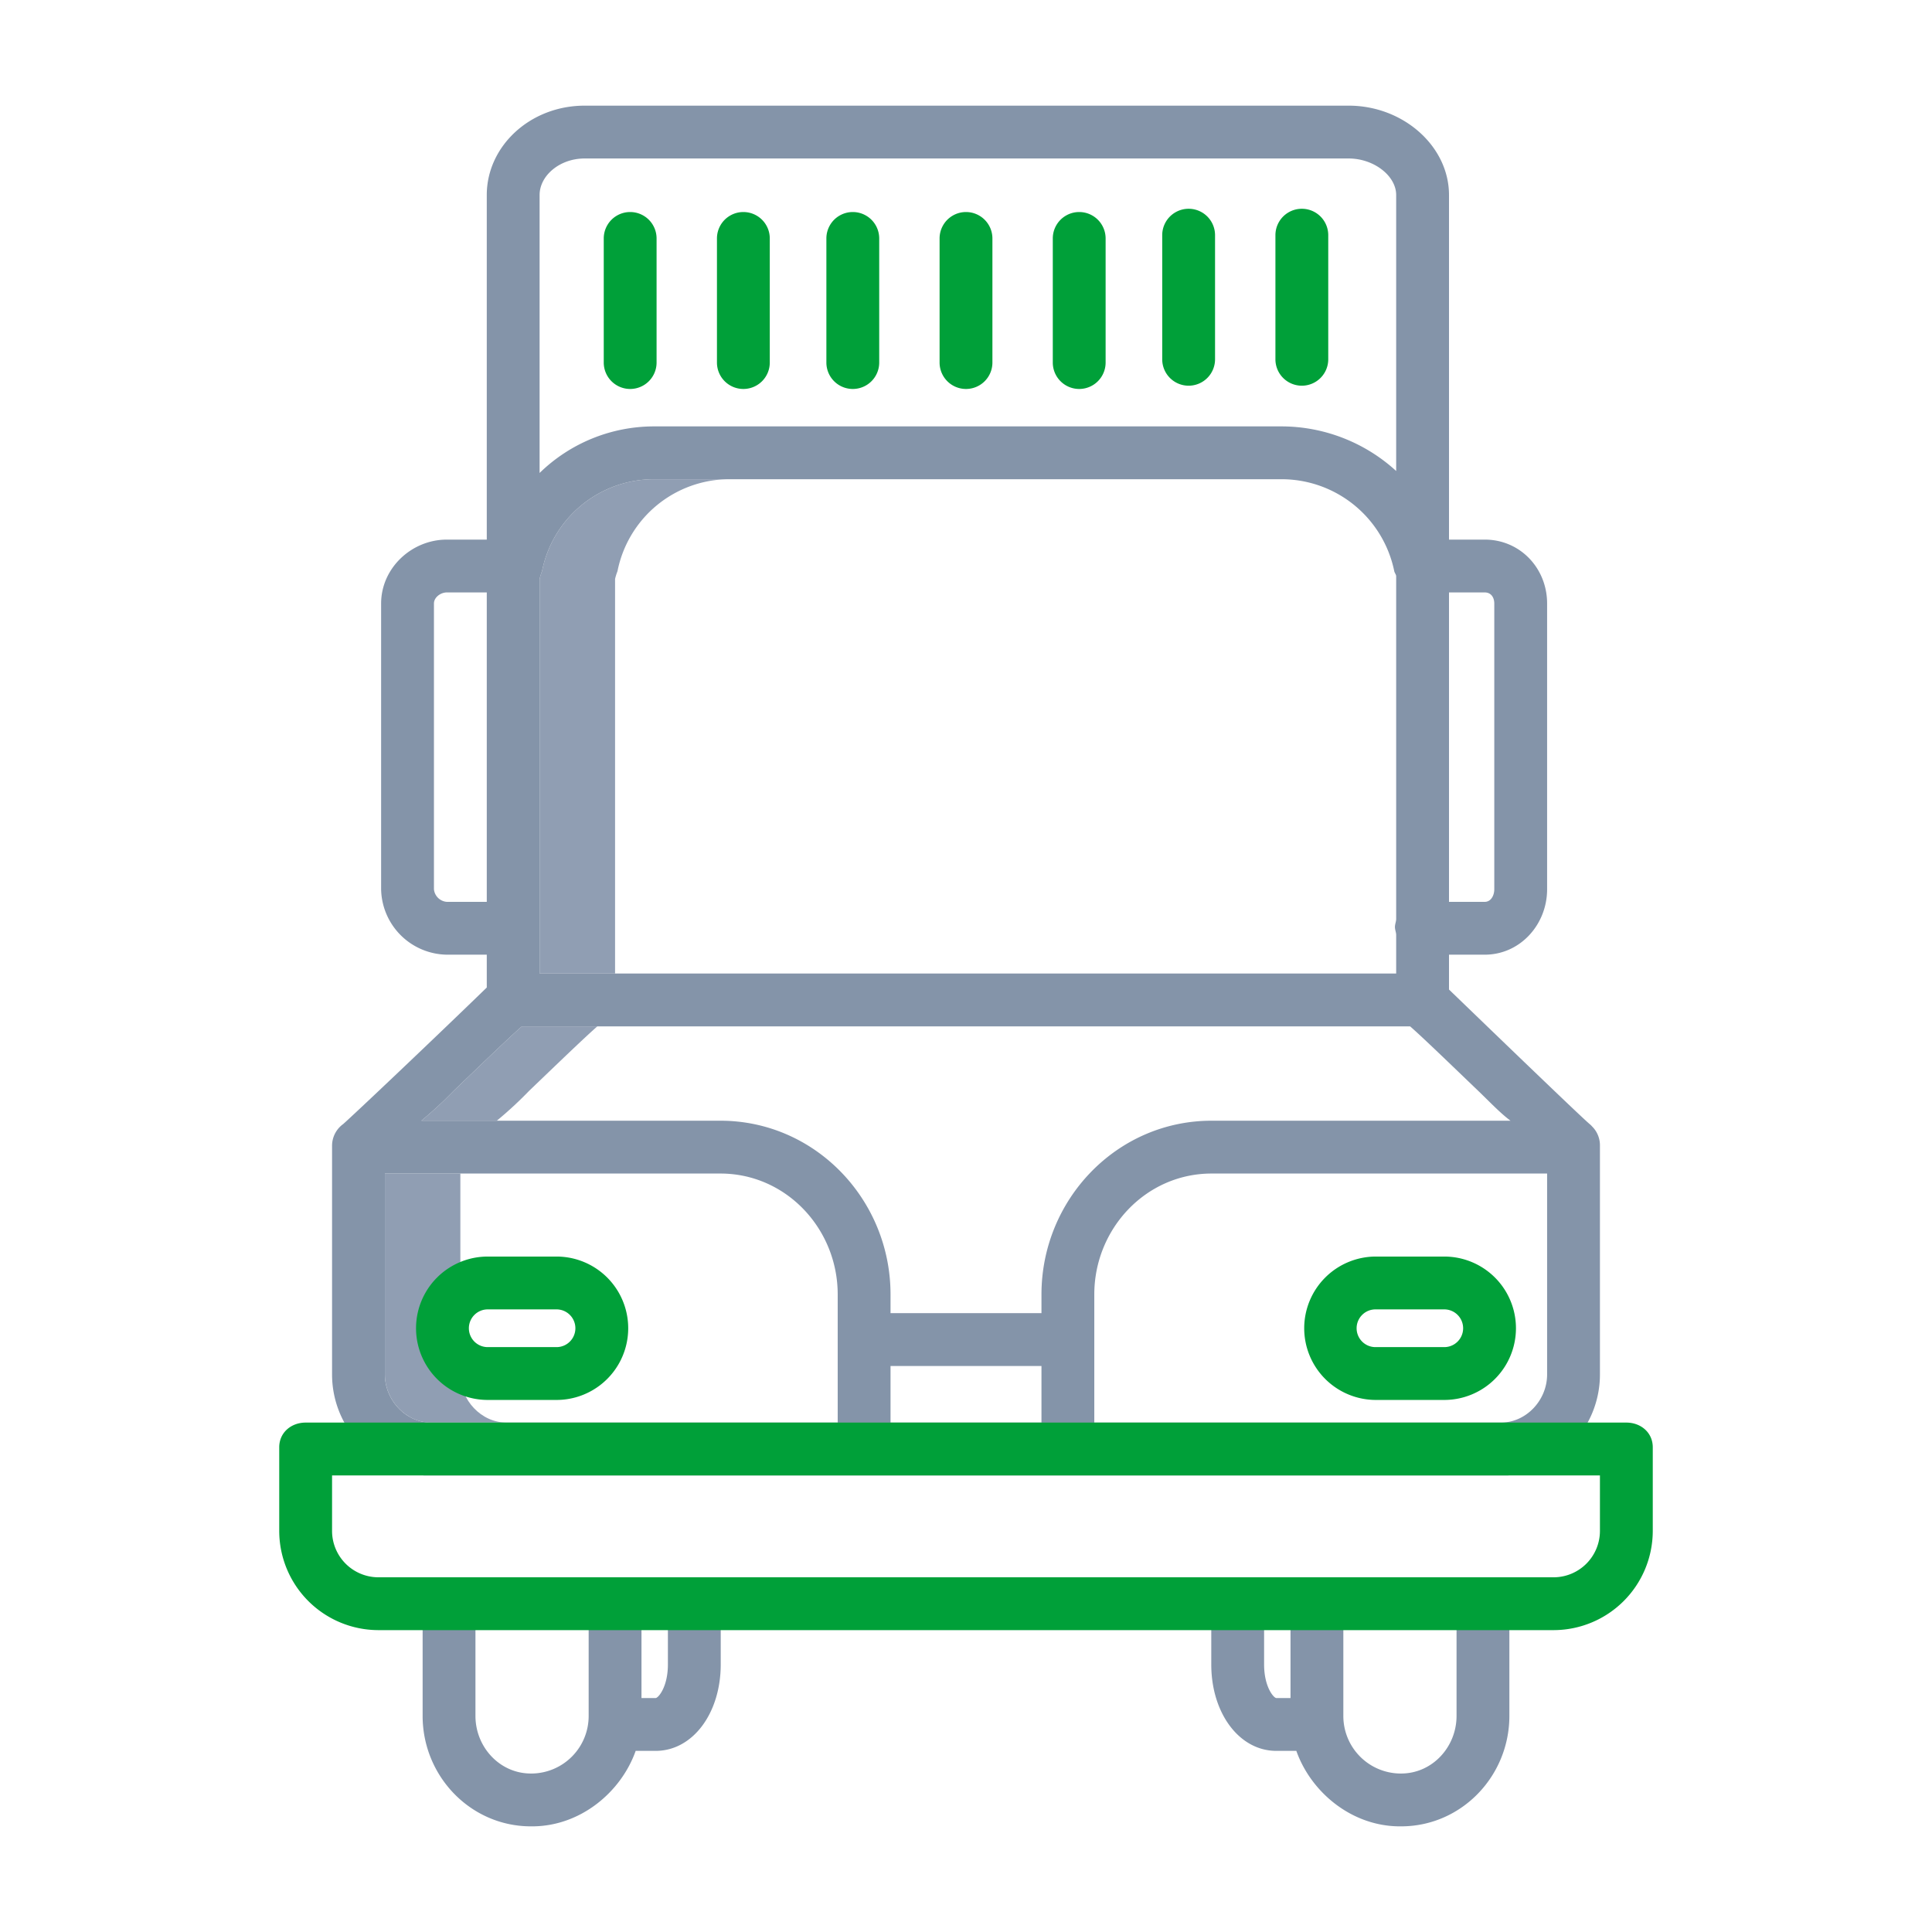 <?xml version="1.0"?>
<svg xmlns="http://www.w3.org/2000/svg" id="Layer_1" data-name="Layer 1" viewBox="0 0 512 512" width="512" height="512"><title>Delivery  Vehicle</title><path d="M122,364.253V311H102v53.253c0,6.773,5.492,12.747,12.265,12.747h20C127.492,377,122,371.026,122,364.253Z" style="fill:#909eb3ab"/><path d="M163.643,151.366A30.245,30.245,0,0,1,193.18,127h-20a30.245,30.245,0,0,0-29.537,24.366A14.466,14.466,0,0,0,143,153.43V258h20V153.43A14.466,14.466,0,0,1,163.643,151.366Z" style="fill:#909eb3ab"/><path d="M158.3,272h-20c-3.437,3-10.737,10.057-18.066,17.074A104.053,104.053,0,0,1,111.66,297h20a104.053,104.053,0,0,0,8.572-7.926C147.561,282.057,154.861,275,158.3,272Z" style="fill:#909eb3ab"/><path d="M345.629,352a19.005,19.005,0,0,0,18.888,19h18.227a19,19,0,0,0,0-38H364.517A19.006,19.006,0,0,0,345.629,352Zm18.888-5h18.227a5,5,0,0,1,0,10H364.517a5,5,0,0,1,0-10Z" style="fill:#00a039"/><path d="M129.256,371h18.227a19,19,0,0,0,0-38H129.256a19,19,0,0,0,0,38Zm0-24h18.227a5,5,0,0,1,0,10H129.256a5,5,0,0,1,0-10Z" style="fill:#00a039"/><path d="M167,103.08a7,7,0,0,0,7-7V63.191a7,7,0,0,0-14,0V96.08A7,7,0,0,0,167,103.08Z" style="fill:#00a039"/><path d="M197,103.08a7,7,0,0,0,7-7V63.191a7,7,0,0,0-14,0V96.08A7,7,0,0,0,197,103.08Z" style="fill:#00a039"/><path d="M226,103.08a7,7,0,0,0,7-7V63.191a7,7,0,0,0-14,0V96.08A7,7,0,0,0,226,103.08Z" style="fill:#00a039"/><path d="M256,103.08a7,7,0,0,0,7-7V63.191a7,7,0,0,0-14,0V96.08A7,7,0,0,0,256,103.08Z" style="fill:#00a039"/><path d="M286,103.08a7,7,0,0,0,7-7V63.191a7,7,0,0,0-14,0V96.08A7,7,0,0,0,286,103.08Z" style="fill:#00a039"/><path d="M315,102.214a7,7,0,0,0,7-7V62.327a7,7,0,0,0-14,0V95.214A7,7,0,0,0,315,102.214Z" style="fill:#00a039"/><path d="M345,102.214a7,7,0,0,0,7-7V62.327a7,7,0,0,0-14,0V95.214A7,7,0,0,0,345,102.214Z" style="fill:#00a039"/><path d="M328,418.131a7,7,0,0,0-7,7V441.1c0,12.881,7.391,22.9,17.25,22.9h5.291c3.9,11,14.717,20,27.43,20h.335C387.289,484,400,470.711,400,454.729V424H386v30.729c0,8.263-6.431,15.271-14.694,15.271h-.335A15.237,15.237,0,0,1,356,454.729V425H342v25h-3.75c-.684,0-3.25-2.916-3.25-8.9V425.131A7,7,0,0,0,328,418.131Z" style="fill:#8494a9"/><path d="M112,424v30.729C112,470.711,124.711,484,140.694,484h.335c12.713,0,23.532-9,27.43-20h5.291c9.859,0,17.25-10.016,17.25-22.9V425.131a7,7,0,0,0-14,0V441.1c0,5.981-2.566,8.9-3.25,8.9H170V425H156v29.729A15.237,15.237,0,0,1,141.029,470h-.335C132.431,470,126,462.992,126,454.729V424Z" style="fill:#8494a9"/><path d="M88,304.551v59.7a26.556,26.556,0,0,0,22.33,26.219,7.164,7.164,0,0,0,2,.528H399.66a7.176,7.176,0,0,0,1.994-.526A26.556,26.556,0,0,0,424,364.253V303.51a6.988,6.988,0,0,0-2.041-4.949,6.1,6.1,0,0,0-.768-.741C418.363,295.373,398,275.747,384,262.236V253h9.469c9.374,0,16.531-7.967,16.531-17.341V159.944C410,150.57,402.843,143,393.469,143H384V51.677C384,38.779,371.909,28,357.416,28H154.938C140.445,28,129,38.779,129,51.677V143H118.428C109.054,143,101,150.57,101,159.944v75.715A17.684,17.684,0,0,0,118.428,253H129v8.7c-14,13.6-35.349,33.816-38.059,36.191A7.1,7.1,0,0,0,88,303.51v.886c0,.026,0,.052,0,.078S88,304.525,88,304.551ZM114.265,377C107.492,377,102,371.026,102,364.253V311h88.913C208.32,311,222,325.635,222,343.041V377ZM276,377H236V362h40Zm121.735,0H290V354.665c0-.018,0-.036,0-.054s0-.035,0-.053V343.041C290,325.635,303.673,311,321.08,311H410v53.253C410,371.026,404.509,377,397.735,377ZM143,153.43a14.466,14.466,0,0,1,.643-2.064A30.245,30.245,0,0,1,173.18,127H339.725a30.491,30.491,0,0,1,29.768,24.366c.091.456.507.921.507,1.337V243.54c0,.669-.328,1.38-.328,2.119s.328,1.45.328,2.118V258H143Zm253,6.514v75.715c0,1.654-.877,3.341-2.531,3.341H384V157h9.469C395.123,157,396,158.29,396,159.944ZM143,51.677C143,46.586,148.279,42,154.938,42H357.416C364.075,42,370,46.586,370,51.677V124.82A45.1,45.1,0,0,0,339.725,113H173.18A43.4,43.4,0,0,0,143,125.342ZM118.428,239A3.7,3.7,0,0,1,115,235.659V159.944c0-1.654,1.774-2.944,3.428-2.944H129v82Zm19.87,33H373.7c3.432,3,10.713,10.057,18.029,17.071,2.935,2.814,5.868,5.929,8.568,7.929H321.08C295.953,297,276,317.915,276,343.041V348H236v-4.959C236,317.915,216.04,297,190.913,297H111.66a104.053,104.053,0,0,0,8.572-7.926C127.561,282.057,134.861,275,138.3,272ZM92.153,297.111a6.864,6.864,0,0,0-.731.371A7.058,7.058,0,0,1,92.153,297.111ZM93.9,296.6c-.135.021-.265.055-.4.084C93.639,296.653,93.764,296.62,93.9,296.6Zm-.927.211c-.164.048-.322.109-.48.169C92.653,296.919,92.8,296.86,92.977,296.809Z" style="fill:#8494a9"/><path d="M100.284,432H411.716A26.316,26.316,0,0,0,438,405.713V383.537c0-3.867-3.134-6.537-7-6.537H81c-3.866,0-7,2.67-7,6.537v22.176A26.316,26.316,0,0,0,100.284,432ZM88,391H424v14.713A12.3,12.3,0,0,1,411.716,418H100.284A12.3,12.3,0,0,1,88,405.713Z" style="fill:#00a039"/></svg>
